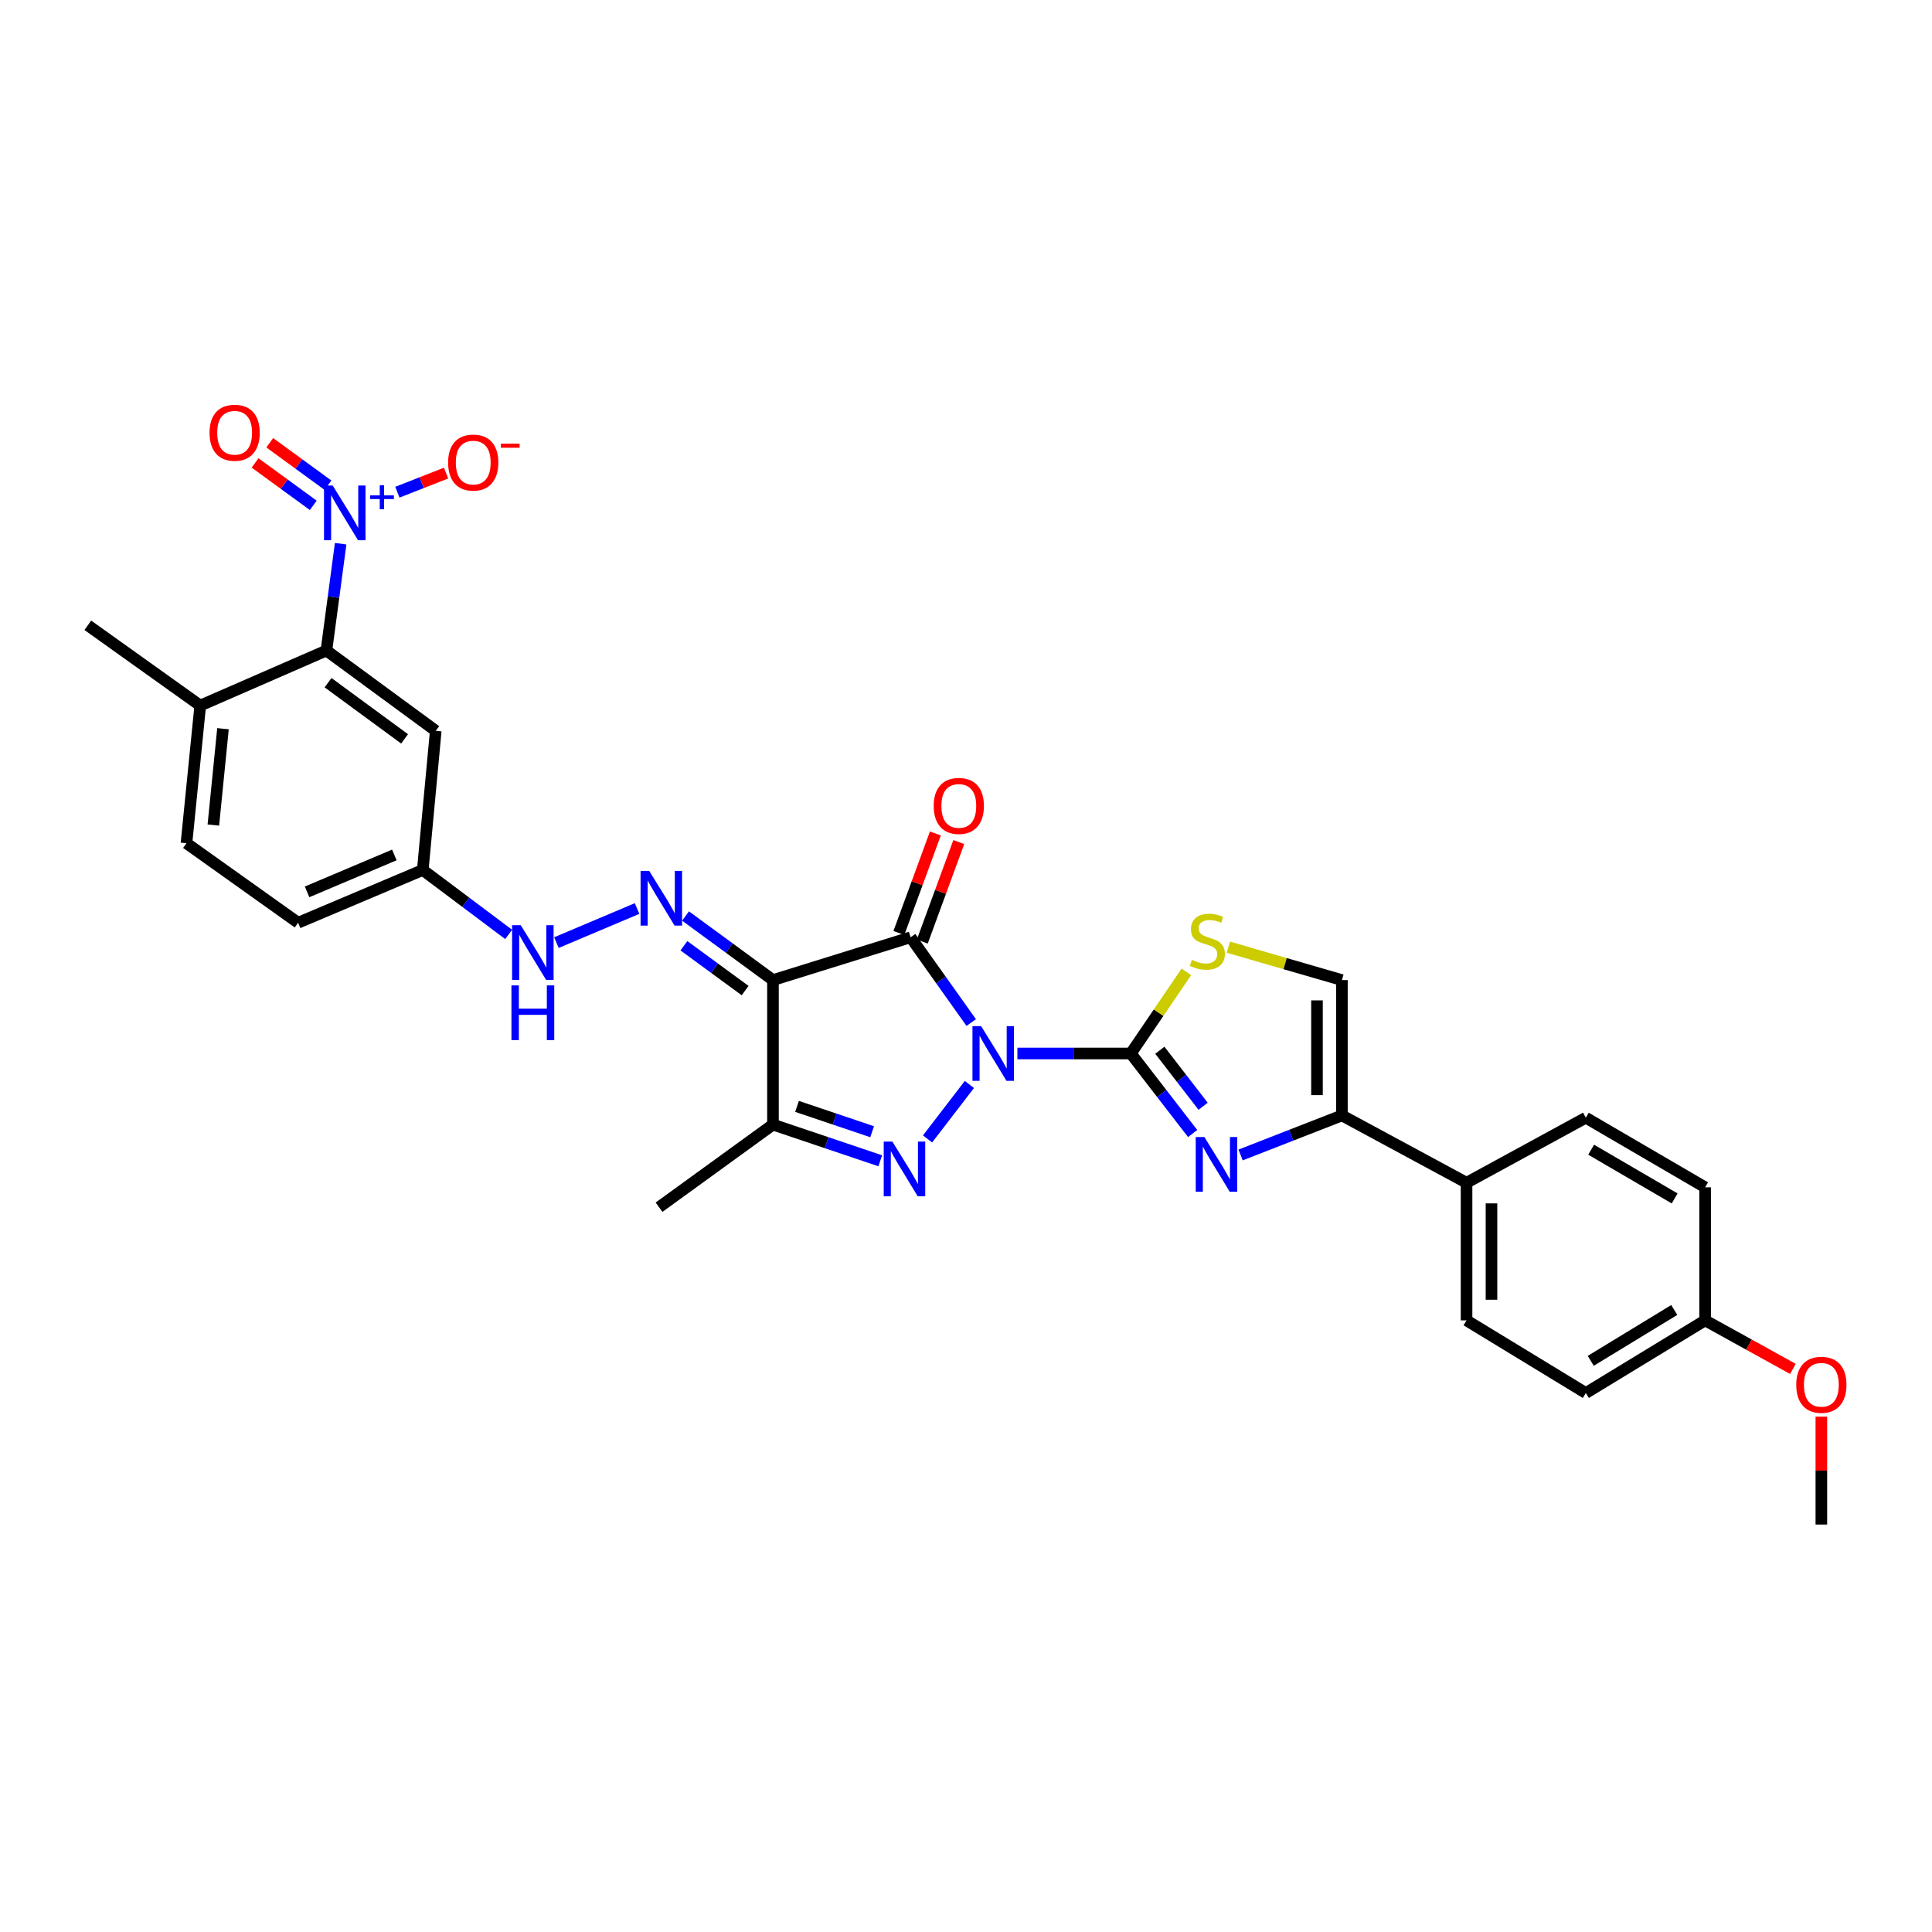 <?xml version='1.0' encoding='iso-8859-1'?>
<svg version='1.1' baseProfile='full'
              xmlns='http://www.w3.org/2000/svg'
                      xmlns:rdkit='http://www.rdkit.org/xml'
                      xmlns:xlink='http://www.w3.org/1999/xlink'
                  xml:space='preserve'
width='1000px' height='1000px' viewBox='0 0 1000 1000'>
<!-- END OF HEADER -->
<rect style='opacity:1.0;fill:#FFFFFF;stroke:none' width='1000' height='1000' x='0' y='0'> </rect>
<path class='bond-0' d='M 502.708,529.279 L 487.015,507.204' style='fill:none;fill-rule:evenodd;stroke:#0000FF;stroke-width:6px;stroke-linecap:butt;stroke-linejoin:miter;stroke-opacity:1' />
<path class='bond-0' d='M 487.015,507.204 L 471.323,485.13' style='fill:none;fill-rule:evenodd;stroke:#000000;stroke-width:6px;stroke-linecap:butt;stroke-linejoin:miter;stroke-opacity:1' />
<path class='bond-1' d='M 526.607,545.284 L 555.963,545.284' style='fill:none;fill-rule:evenodd;stroke:#0000FF;stroke-width:6px;stroke-linecap:butt;stroke-linejoin:miter;stroke-opacity:1' />
<path class='bond-1' d='M 555.963,545.284 L 585.32,545.284' style='fill:none;fill-rule:evenodd;stroke:#000000;stroke-width:6px;stroke-linecap:butt;stroke-linejoin:miter;stroke-opacity:1' />
<path class='bond-2' d='M 501.755,561.328 L 480.095,589.512' style='fill:none;fill-rule:evenodd;stroke:#0000FF;stroke-width:6px;stroke-linecap:butt;stroke-linejoin:miter;stroke-opacity:1' />
<path class='bond-3' d='M 471.323,485.13 L 400.089,507.29' style='fill:none;fill-rule:evenodd;stroke:#000000;stroke-width:6px;stroke-linecap:butt;stroke-linejoin:miter;stroke-opacity:1' />
<path class='bond-13' d='M 477.382,487.352 L 486.823,461.602' style='fill:none;fill-rule:evenodd;stroke:#000000;stroke-width:6px;stroke-linecap:butt;stroke-linejoin:miter;stroke-opacity:1' />
<path class='bond-13' d='M 486.823,461.602 L 496.263,435.853' style='fill:none;fill-rule:evenodd;stroke:#FF0000;stroke-width:6px;stroke-linecap:butt;stroke-linejoin:miter;stroke-opacity:1' />
<path class='bond-13' d='M 465.263,482.908 L 474.703,457.159' style='fill:none;fill-rule:evenodd;stroke:#000000;stroke-width:6px;stroke-linecap:butt;stroke-linejoin:miter;stroke-opacity:1' />
<path class='bond-13' d='M 474.703,457.159 L 484.143,431.41' style='fill:none;fill-rule:evenodd;stroke:#FF0000;stroke-width:6px;stroke-linecap:butt;stroke-linejoin:miter;stroke-opacity:1' />
<path class='bond-4' d='M 585.32,545.284 L 601.315,565.997' style='fill:none;fill-rule:evenodd;stroke:#000000;stroke-width:6px;stroke-linecap:butt;stroke-linejoin:miter;stroke-opacity:1' />
<path class='bond-4' d='M 601.315,565.997 L 617.311,586.711' style='fill:none;fill-rule:evenodd;stroke:#0000FF;stroke-width:6px;stroke-linecap:butt;stroke-linejoin:miter;stroke-opacity:1' />
<path class='bond-4' d='M 600.335,543.608 L 611.532,558.108' style='fill:none;fill-rule:evenodd;stroke:#000000;stroke-width:6px;stroke-linecap:butt;stroke-linejoin:miter;stroke-opacity:1' />
<path class='bond-4' d='M 611.532,558.108 L 622.729,572.607' style='fill:none;fill-rule:evenodd;stroke:#0000FF;stroke-width:6px;stroke-linecap:butt;stroke-linejoin:miter;stroke-opacity:1' />
<path class='bond-9' d='M 585.32,545.284 L 599.697,524.157' style='fill:none;fill-rule:evenodd;stroke:#000000;stroke-width:6px;stroke-linecap:butt;stroke-linejoin:miter;stroke-opacity:1' />
<path class='bond-9' d='M 599.697,524.157 L 614.074,503.03' style='fill:none;fill-rule:evenodd;stroke:#CCCC00;stroke-width:6px;stroke-linecap:butt;stroke-linejoin:miter;stroke-opacity:1' />
<path class='bond-5' d='M 455.617,600.821 L 427.853,591.455' style='fill:none;fill-rule:evenodd;stroke:#0000FF;stroke-width:6px;stroke-linecap:butt;stroke-linejoin:miter;stroke-opacity:1' />
<path class='bond-5' d='M 427.853,591.455 L 400.089,582.088' style='fill:none;fill-rule:evenodd;stroke:#000000;stroke-width:6px;stroke-linecap:butt;stroke-linejoin:miter;stroke-opacity:1' />
<path class='bond-5' d='M 451.414,585.78 L 431.979,579.223' style='fill:none;fill-rule:evenodd;stroke:#0000FF;stroke-width:6px;stroke-linecap:butt;stroke-linejoin:miter;stroke-opacity:1' />
<path class='bond-5' d='M 431.979,579.223 L 412.545,572.666' style='fill:none;fill-rule:evenodd;stroke:#000000;stroke-width:6px;stroke-linecap:butt;stroke-linejoin:miter;stroke-opacity:1' />
<path class='bond-7' d='M 400.089,507.29 L 377.461,490.708' style='fill:none;fill-rule:evenodd;stroke:#000000;stroke-width:6px;stroke-linecap:butt;stroke-linejoin:miter;stroke-opacity:1' />
<path class='bond-7' d='M 377.461,490.708 L 354.833,474.125' style='fill:none;fill-rule:evenodd;stroke:#0000FF;stroke-width:6px;stroke-linecap:butt;stroke-linejoin:miter;stroke-opacity:1' />
<path class='bond-7' d='M 385.67,512.727 L 369.831,501.12' style='fill:none;fill-rule:evenodd;stroke:#000000;stroke-width:6px;stroke-linecap:butt;stroke-linejoin:miter;stroke-opacity:1' />
<path class='bond-7' d='M 369.831,501.12 L 353.991,489.512' style='fill:none;fill-rule:evenodd;stroke:#0000FF;stroke-width:6px;stroke-linecap:butt;stroke-linejoin:miter;stroke-opacity:1' />
<path class='bond-31' d='M 400.089,507.29 L 400.089,582.088' style='fill:none;fill-rule:evenodd;stroke:#000000;stroke-width:6px;stroke-linecap:butt;stroke-linejoin:miter;stroke-opacity:1' />
<path class='bond-8' d='M 642.129,597.813 L 668.353,587.58' style='fill:none;fill-rule:evenodd;stroke:#0000FF;stroke-width:6px;stroke-linecap:butt;stroke-linejoin:miter;stroke-opacity:1' />
<path class='bond-8' d='M 668.353,587.58 L 694.576,577.347' style='fill:none;fill-rule:evenodd;stroke:#000000;stroke-width:6px;stroke-linecap:butt;stroke-linejoin:miter;stroke-opacity:1' />
<path class='bond-25' d='M 400.089,582.088 L 341.118,624.851' style='fill:none;fill-rule:evenodd;stroke:#000000;stroke-width:6px;stroke-linecap:butt;stroke-linejoin:miter;stroke-opacity:1' />
<path class='bond-6' d='M 176.321,281.419 L 172.634,309.068' style='fill:none;fill-rule:evenodd;stroke:#0000FF;stroke-width:6px;stroke-linecap:butt;stroke-linejoin:miter;stroke-opacity:1' />
<path class='bond-6' d='M 172.634,309.068 L 168.947,336.717' style='fill:none;fill-rule:evenodd;stroke:#000000;stroke-width:6px;stroke-linecap:butt;stroke-linejoin:miter;stroke-opacity:1' />
<path class='bond-14' d='M 205.679,254.766 L 218.284,249.815' style='fill:none;fill-rule:evenodd;stroke:#0000FF;stroke-width:6px;stroke-linecap:butt;stroke-linejoin:miter;stroke-opacity:1' />
<path class='bond-14' d='M 218.284,249.815 L 230.888,244.864' style='fill:none;fill-rule:evenodd;stroke:#FF0000;stroke-width:6px;stroke-linecap:butt;stroke-linejoin:miter;stroke-opacity:1' />
<path class='bond-17' d='M 169.747,251.132 L 154.684,240.153' style='fill:none;fill-rule:evenodd;stroke:#0000FF;stroke-width:6px;stroke-linecap:butt;stroke-linejoin:miter;stroke-opacity:1' />
<path class='bond-17' d='M 154.684,240.153 L 139.621,229.174' style='fill:none;fill-rule:evenodd;stroke:#FF0000;stroke-width:6px;stroke-linecap:butt;stroke-linejoin:miter;stroke-opacity:1' />
<path class='bond-17' d='M 162.143,261.564 L 147.081,250.585' style='fill:none;fill-rule:evenodd;stroke:#0000FF;stroke-width:6px;stroke-linecap:butt;stroke-linejoin:miter;stroke-opacity:1' />
<path class='bond-17' d='M 147.081,250.585 L 132.018,239.606' style='fill:none;fill-rule:evenodd;stroke:#FF0000;stroke-width:6px;stroke-linecap:butt;stroke-linejoin:miter;stroke-opacity:1' />
<path class='bond-15' d='M 329.757,470.244 L 288.005,487.889' style='fill:none;fill-rule:evenodd;stroke:#0000FF;stroke-width:6px;stroke-linecap:butt;stroke-linejoin:miter;stroke-opacity:1' />
<path class='bond-16' d='M 694.576,577.347 L 759.083,612.186' style='fill:none;fill-rule:evenodd;stroke:#000000;stroke-width:6px;stroke-linecap:butt;stroke-linejoin:miter;stroke-opacity:1' />
<path class='bond-32' d='M 694.576,577.347 L 694.576,507.29' style='fill:none;fill-rule:evenodd;stroke:#000000;stroke-width:6px;stroke-linecap:butt;stroke-linejoin:miter;stroke-opacity:1' />
<path class='bond-32' d='M 681.668,566.839 L 681.668,517.798' style='fill:none;fill-rule:evenodd;stroke:#000000;stroke-width:6px;stroke-linecap:butt;stroke-linejoin:miter;stroke-opacity:1' />
<path class='bond-11' d='M 635.806,490.259 L 665.191,498.774' style='fill:none;fill-rule:evenodd;stroke:#CCCC00;stroke-width:6px;stroke-linecap:butt;stroke-linejoin:miter;stroke-opacity:1' />
<path class='bond-11' d='M 665.191,498.774 L 694.576,507.29' style='fill:none;fill-rule:evenodd;stroke:#000000;stroke-width:6px;stroke-linecap:butt;stroke-linejoin:miter;stroke-opacity:1' />
<path class='bond-10' d='M 168.947,336.717 L 225.543,378.269' style='fill:none;fill-rule:evenodd;stroke:#000000;stroke-width:6px;stroke-linecap:butt;stroke-linejoin:miter;stroke-opacity:1' />
<path class='bond-10' d='M 169.797,353.355 L 209.415,382.441' style='fill:none;fill-rule:evenodd;stroke:#000000;stroke-width:6px;stroke-linecap:butt;stroke-linejoin:miter;stroke-opacity:1' />
<path class='bond-34' d='M 168.947,336.717 L 103.644,365.202' style='fill:none;fill-rule:evenodd;stroke:#000000;stroke-width:6px;stroke-linecap:butt;stroke-linejoin:miter;stroke-opacity:1' />
<path class='bond-12' d='M 225.543,378.269 L 218.824,450.306' style='fill:none;fill-rule:evenodd;stroke:#000000;stroke-width:6px;stroke-linecap:butt;stroke-linejoin:miter;stroke-opacity:1' />
<path class='bond-19' d='M 263.28,483.655 L 241.052,466.98' style='fill:none;fill-rule:evenodd;stroke:#0000FF;stroke-width:6px;stroke-linecap:butt;stroke-linejoin:miter;stroke-opacity:1' />
<path class='bond-19' d='M 241.052,466.98 L 218.824,450.306' style='fill:none;fill-rule:evenodd;stroke:#000000;stroke-width:6px;stroke-linecap:butt;stroke-linejoin:miter;stroke-opacity:1' />
<path class='bond-20' d='M 759.083,612.186 L 759.083,683.427' style='fill:none;fill-rule:evenodd;stroke:#000000;stroke-width:6px;stroke-linecap:butt;stroke-linejoin:miter;stroke-opacity:1' />
<path class='bond-20' d='M 771.992,622.872 L 771.992,672.741' style='fill:none;fill-rule:evenodd;stroke:#000000;stroke-width:6px;stroke-linecap:butt;stroke-linejoin:miter;stroke-opacity:1' />
<path class='bond-21' d='M 759.083,612.186 L 820.822,578.531' style='fill:none;fill-rule:evenodd;stroke:#000000;stroke-width:6px;stroke-linecap:butt;stroke-linejoin:miter;stroke-opacity:1' />
<path class='bond-18' d='M 103.644,365.202 L 96.515,436.45' style='fill:none;fill-rule:evenodd;stroke:#000000;stroke-width:6px;stroke-linecap:butt;stroke-linejoin:miter;stroke-opacity:1' />
<path class='bond-18' d='M 115.419,377.175 L 110.429,427.048' style='fill:none;fill-rule:evenodd;stroke:#000000;stroke-width:6px;stroke-linecap:butt;stroke-linejoin:miter;stroke-opacity:1' />
<path class='bond-29' d='M 103.644,365.202 L 45.455,323.651' style='fill:none;fill-rule:evenodd;stroke:#000000;stroke-width:6px;stroke-linecap:butt;stroke-linejoin:miter;stroke-opacity:1' />
<path class='bond-24' d='M 218.824,450.306 L 154.295,477.614' style='fill:none;fill-rule:evenodd;stroke:#000000;stroke-width:6px;stroke-linecap:butt;stroke-linejoin:miter;stroke-opacity:1' />
<path class='bond-24' d='M 204.114,442.514 L 158.944,461.63' style='fill:none;fill-rule:evenodd;stroke:#000000;stroke-width:6px;stroke-linecap:butt;stroke-linejoin:miter;stroke-opacity:1' />
<path class='bond-26' d='M 759.083,683.427 L 820.822,721.027' style='fill:none;fill-rule:evenodd;stroke:#000000;stroke-width:6px;stroke-linecap:butt;stroke-linejoin:miter;stroke-opacity:1' />
<path class='bond-27' d='M 820.822,578.531 L 882.568,614.56' style='fill:none;fill-rule:evenodd;stroke:#000000;stroke-width:6px;stroke-linecap:butt;stroke-linejoin:miter;stroke-opacity:1' />
<path class='bond-27' d='M 823.578,595.084 L 866.801,620.305' style='fill:none;fill-rule:evenodd;stroke:#000000;stroke-width:6px;stroke-linecap:butt;stroke-linejoin:miter;stroke-opacity:1' />
<path class='bond-22' d='M 96.515,436.45 L 154.295,477.614' style='fill:none;fill-rule:evenodd;stroke:#000000;stroke-width:6px;stroke-linecap:butt;stroke-linejoin:miter;stroke-opacity:1' />
<path class='bond-23' d='M 882.568,683.427 L 882.568,614.56' style='fill:none;fill-rule:evenodd;stroke:#000000;stroke-width:6px;stroke-linecap:butt;stroke-linejoin:miter;stroke-opacity:1' />
<path class='bond-28' d='M 882.568,683.427 L 905.289,695.986' style='fill:none;fill-rule:evenodd;stroke:#000000;stroke-width:6px;stroke-linecap:butt;stroke-linejoin:miter;stroke-opacity:1' />
<path class='bond-28' d='M 905.289,695.986 L 928.011,708.545' style='fill:none;fill-rule:evenodd;stroke:#FF0000;stroke-width:6px;stroke-linecap:butt;stroke-linejoin:miter;stroke-opacity:1' />
<path class='bond-33' d='M 882.568,683.427 L 820.822,721.027' style='fill:none;fill-rule:evenodd;stroke:#000000;stroke-width:6px;stroke-linecap:butt;stroke-linejoin:miter;stroke-opacity:1' />
<path class='bond-33' d='M 866.592,678.042 L 823.37,704.362' style='fill:none;fill-rule:evenodd;stroke:#000000;stroke-width:6px;stroke-linecap:butt;stroke-linejoin:miter;stroke-opacity:1' />
<path class='bond-30' d='M 942.729,733.252 L 942.729,761.178' style='fill:none;fill-rule:evenodd;stroke:#FF0000;stroke-width:6px;stroke-linecap:butt;stroke-linejoin:miter;stroke-opacity:1' />
<path class='bond-30' d='M 942.729,761.178 L 942.729,789.105' style='fill:none;fill-rule:evenodd;stroke:#000000;stroke-width:6px;stroke-linecap:butt;stroke-linejoin:miter;stroke-opacity:1' />
<path  class='atom-0' d='M 507.826 531.124
L 517.106 546.124
Q 518.026 547.604, 519.506 550.284
Q 520.986 552.964, 521.066 553.124
L 521.066 531.124
L 524.826 531.124
L 524.826 559.444
L 520.946 559.444
L 510.986 543.044
Q 509.826 541.124, 508.586 538.924
Q 507.386 536.724, 507.026 536.044
L 507.026 559.444
L 503.346 559.444
L 503.346 531.124
L 507.826 531.124
' fill='#0000FF'/>
<path  class='atom-3' d='M 461.893 590.891
L 471.173 605.891
Q 472.093 607.371, 473.573 610.051
Q 475.053 612.731, 475.133 612.891
L 475.133 590.891
L 478.893 590.891
L 478.893 619.211
L 475.013 619.211
L 465.053 602.811
Q 463.893 600.891, 462.653 598.691
Q 461.453 596.491, 461.093 595.811
L 461.093 619.211
L 457.413 619.211
L 457.413 590.891
L 461.893 590.891
' fill='#0000FF'/>
<path  class='atom-5' d='M 623.386 588.524
L 632.666 603.524
Q 633.586 605.004, 635.066 607.684
Q 636.546 610.364, 636.626 610.524
L 636.626 588.524
L 640.386 588.524
L 640.386 616.844
L 636.506 616.844
L 626.546 600.444
Q 625.386 598.524, 624.146 596.324
Q 622.946 594.124, 622.586 593.444
L 622.586 616.844
L 618.906 616.844
L 618.906 588.524
L 623.386 588.524
' fill='#0000FF'/>
<path  class='atom-7' d='M 172.189 251.302
L 181.469 266.302
Q 182.389 267.782, 183.869 270.462
Q 185.349 273.142, 185.429 273.302
L 185.429 251.302
L 189.189 251.302
L 189.189 279.622
L 185.309 279.622
L 175.349 263.222
Q 174.189 261.302, 172.949 259.102
Q 171.749 256.902, 171.389 256.222
L 171.389 279.622
L 167.709 279.622
L 167.709 251.302
L 172.189 251.302
' fill='#0000FF'/>
<path  class='atom-7' d='M 191.565 256.407
L 196.554 256.407
L 196.554 251.153
L 198.772 251.153
L 198.772 256.407
L 203.893 256.407
L 203.893 258.308
L 198.772 258.308
L 198.772 263.588
L 196.554 263.588
L 196.554 258.308
L 191.565 258.308
L 191.565 256.407
' fill='#0000FF'/>
<path  class='atom-8' d='M 336.041 450.782
L 345.321 465.782
Q 346.241 467.262, 347.721 469.942
Q 349.201 472.622, 349.281 472.782
L 349.281 450.782
L 353.041 450.782
L 353.041 479.102
L 349.161 479.102
L 339.201 462.702
Q 338.041 460.782, 336.801 458.582
Q 335.601 456.382, 335.241 455.702
L 335.241 479.102
L 331.561 479.102
L 331.561 450.782
L 336.041 450.782
' fill='#0000FF'/>
<path  class='atom-10' d='M 616.913 496.822
Q 617.233 496.942, 618.553 497.502
Q 619.873 498.062, 621.313 498.422
Q 622.793 498.742, 624.233 498.742
Q 626.913 498.742, 628.473 497.462
Q 630.033 496.142, 630.033 493.862
Q 630.033 492.302, 629.233 491.342
Q 628.473 490.382, 627.273 489.862
Q 626.073 489.342, 624.073 488.742
Q 621.553 487.982, 620.033 487.262
Q 618.553 486.542, 617.473 485.022
Q 616.433 483.502, 616.433 480.942
Q 616.433 477.382, 618.833 475.182
Q 621.273 472.982, 626.073 472.982
Q 629.353 472.982, 633.073 474.542
L 632.153 477.622
Q 628.753 476.222, 626.193 476.222
Q 623.433 476.222, 621.913 477.382
Q 620.393 478.502, 620.433 480.462
Q 620.433 481.982, 621.193 482.902
Q 621.993 483.822, 623.113 484.342
Q 624.273 484.862, 626.193 485.462
Q 628.753 486.262, 630.273 487.062
Q 631.793 487.862, 632.873 489.502
Q 633.993 491.102, 633.993 493.862
Q 633.993 497.782, 631.353 499.902
Q 628.753 501.982, 624.393 501.982
Q 621.873 501.982, 619.953 501.422
Q 618.073 500.902, 615.833 499.982
L 616.913 496.822
' fill='#CCCC00'/>
<path  class='atom-14' d='M 483.279 417.139
Q 483.279 410.339, 486.639 406.539
Q 489.999 402.739, 496.279 402.739
Q 502.559 402.739, 505.919 406.539
Q 509.279 410.339, 509.279 417.139
Q 509.279 424.019, 505.879 427.939
Q 502.479 431.819, 496.279 431.819
Q 490.039 431.819, 486.639 427.939
Q 483.279 424.059, 483.279 417.139
M 496.279 428.619
Q 500.599 428.619, 502.919 425.739
Q 505.279 422.819, 505.279 417.139
Q 505.279 411.579, 502.919 408.779
Q 500.599 405.939, 496.279 405.939
Q 491.959 405.939, 489.599 408.739
Q 487.279 411.539, 487.279 417.139
Q 487.279 422.859, 489.599 425.739
Q 491.959 428.619, 496.279 428.619
' fill='#FF0000'/>
<path  class='atom-15' d='M 231.942 239.424
Q 231.942 232.624, 235.302 228.824
Q 238.662 225.024, 244.942 225.024
Q 251.222 225.024, 254.582 228.824
Q 257.942 232.624, 257.942 239.424
Q 257.942 246.304, 254.542 250.224
Q 251.142 254.104, 244.942 254.104
Q 238.702 254.104, 235.302 250.224
Q 231.942 246.344, 231.942 239.424
M 244.942 250.904
Q 249.262 250.904, 251.582 248.024
Q 253.942 245.104, 253.942 239.424
Q 253.942 233.864, 251.582 231.064
Q 249.262 228.224, 244.942 228.224
Q 240.622 228.224, 238.262 231.024
Q 235.942 233.824, 235.942 239.424
Q 235.942 245.144, 238.262 248.024
Q 240.622 250.904, 244.942 250.904
' fill='#FF0000'/>
<path  class='atom-15' d='M 259.262 229.646
L 268.951 229.646
L 268.951 231.758
L 259.262 231.758
L 259.262 229.646
' fill='#FF0000'/>
<path  class='atom-16' d='M 269.541 478.887
L 278.821 493.887
Q 279.741 495.367, 281.221 498.047
Q 282.701 500.727, 282.781 500.887
L 282.781 478.887
L 286.541 478.887
L 286.541 507.207
L 282.661 507.207
L 272.701 490.807
Q 271.541 488.887, 270.301 486.687
Q 269.101 484.487, 268.741 483.807
L 268.741 507.207
L 265.061 507.207
L 265.061 478.887
L 269.541 478.887
' fill='#0000FF'/>
<path  class='atom-16' d='M 264.721 510.039
L 268.561 510.039
L 268.561 522.079
L 283.041 522.079
L 283.041 510.039
L 286.881 510.039
L 286.881 538.359
L 283.041 538.359
L 283.041 525.279
L 268.561 525.279
L 268.561 538.359
L 264.721 538.359
L 264.721 510.039
' fill='#0000FF'/>
<path  class='atom-18' d='M 108.443 223.991
Q 108.443 217.191, 111.803 213.391
Q 115.163 209.591, 121.443 209.591
Q 127.723 209.591, 131.083 213.391
Q 134.443 217.191, 134.443 223.991
Q 134.443 230.871, 131.043 234.791
Q 127.643 238.671, 121.443 238.671
Q 115.203 238.671, 111.803 234.791
Q 108.443 230.911, 108.443 223.991
M 121.443 235.471
Q 125.763 235.471, 128.083 232.591
Q 130.443 229.671, 130.443 223.991
Q 130.443 218.431, 128.083 215.631
Q 125.763 212.791, 121.443 212.791
Q 117.123 212.791, 114.763 215.591
Q 112.443 218.391, 112.443 223.991
Q 112.443 229.711, 114.763 232.591
Q 117.123 235.471, 121.443 235.471
' fill='#FF0000'/>
<path  class='atom-29' d='M 929.729 716.761
Q 929.729 709.961, 933.089 706.161
Q 936.449 702.361, 942.729 702.361
Q 949.009 702.361, 952.369 706.161
Q 955.729 709.961, 955.729 716.761
Q 955.729 723.641, 952.329 727.561
Q 948.929 731.441, 942.729 731.441
Q 936.489 731.441, 933.089 727.561
Q 929.729 723.681, 929.729 716.761
M 942.729 728.241
Q 947.049 728.241, 949.369 725.361
Q 951.729 722.441, 951.729 716.761
Q 951.729 711.201, 949.369 708.401
Q 947.049 705.561, 942.729 705.561
Q 938.409 705.561, 936.049 708.361
Q 933.729 711.161, 933.729 716.761
Q 933.729 722.481, 936.049 725.361
Q 938.409 728.241, 942.729 728.241
' fill='#FF0000'/>
</svg>
